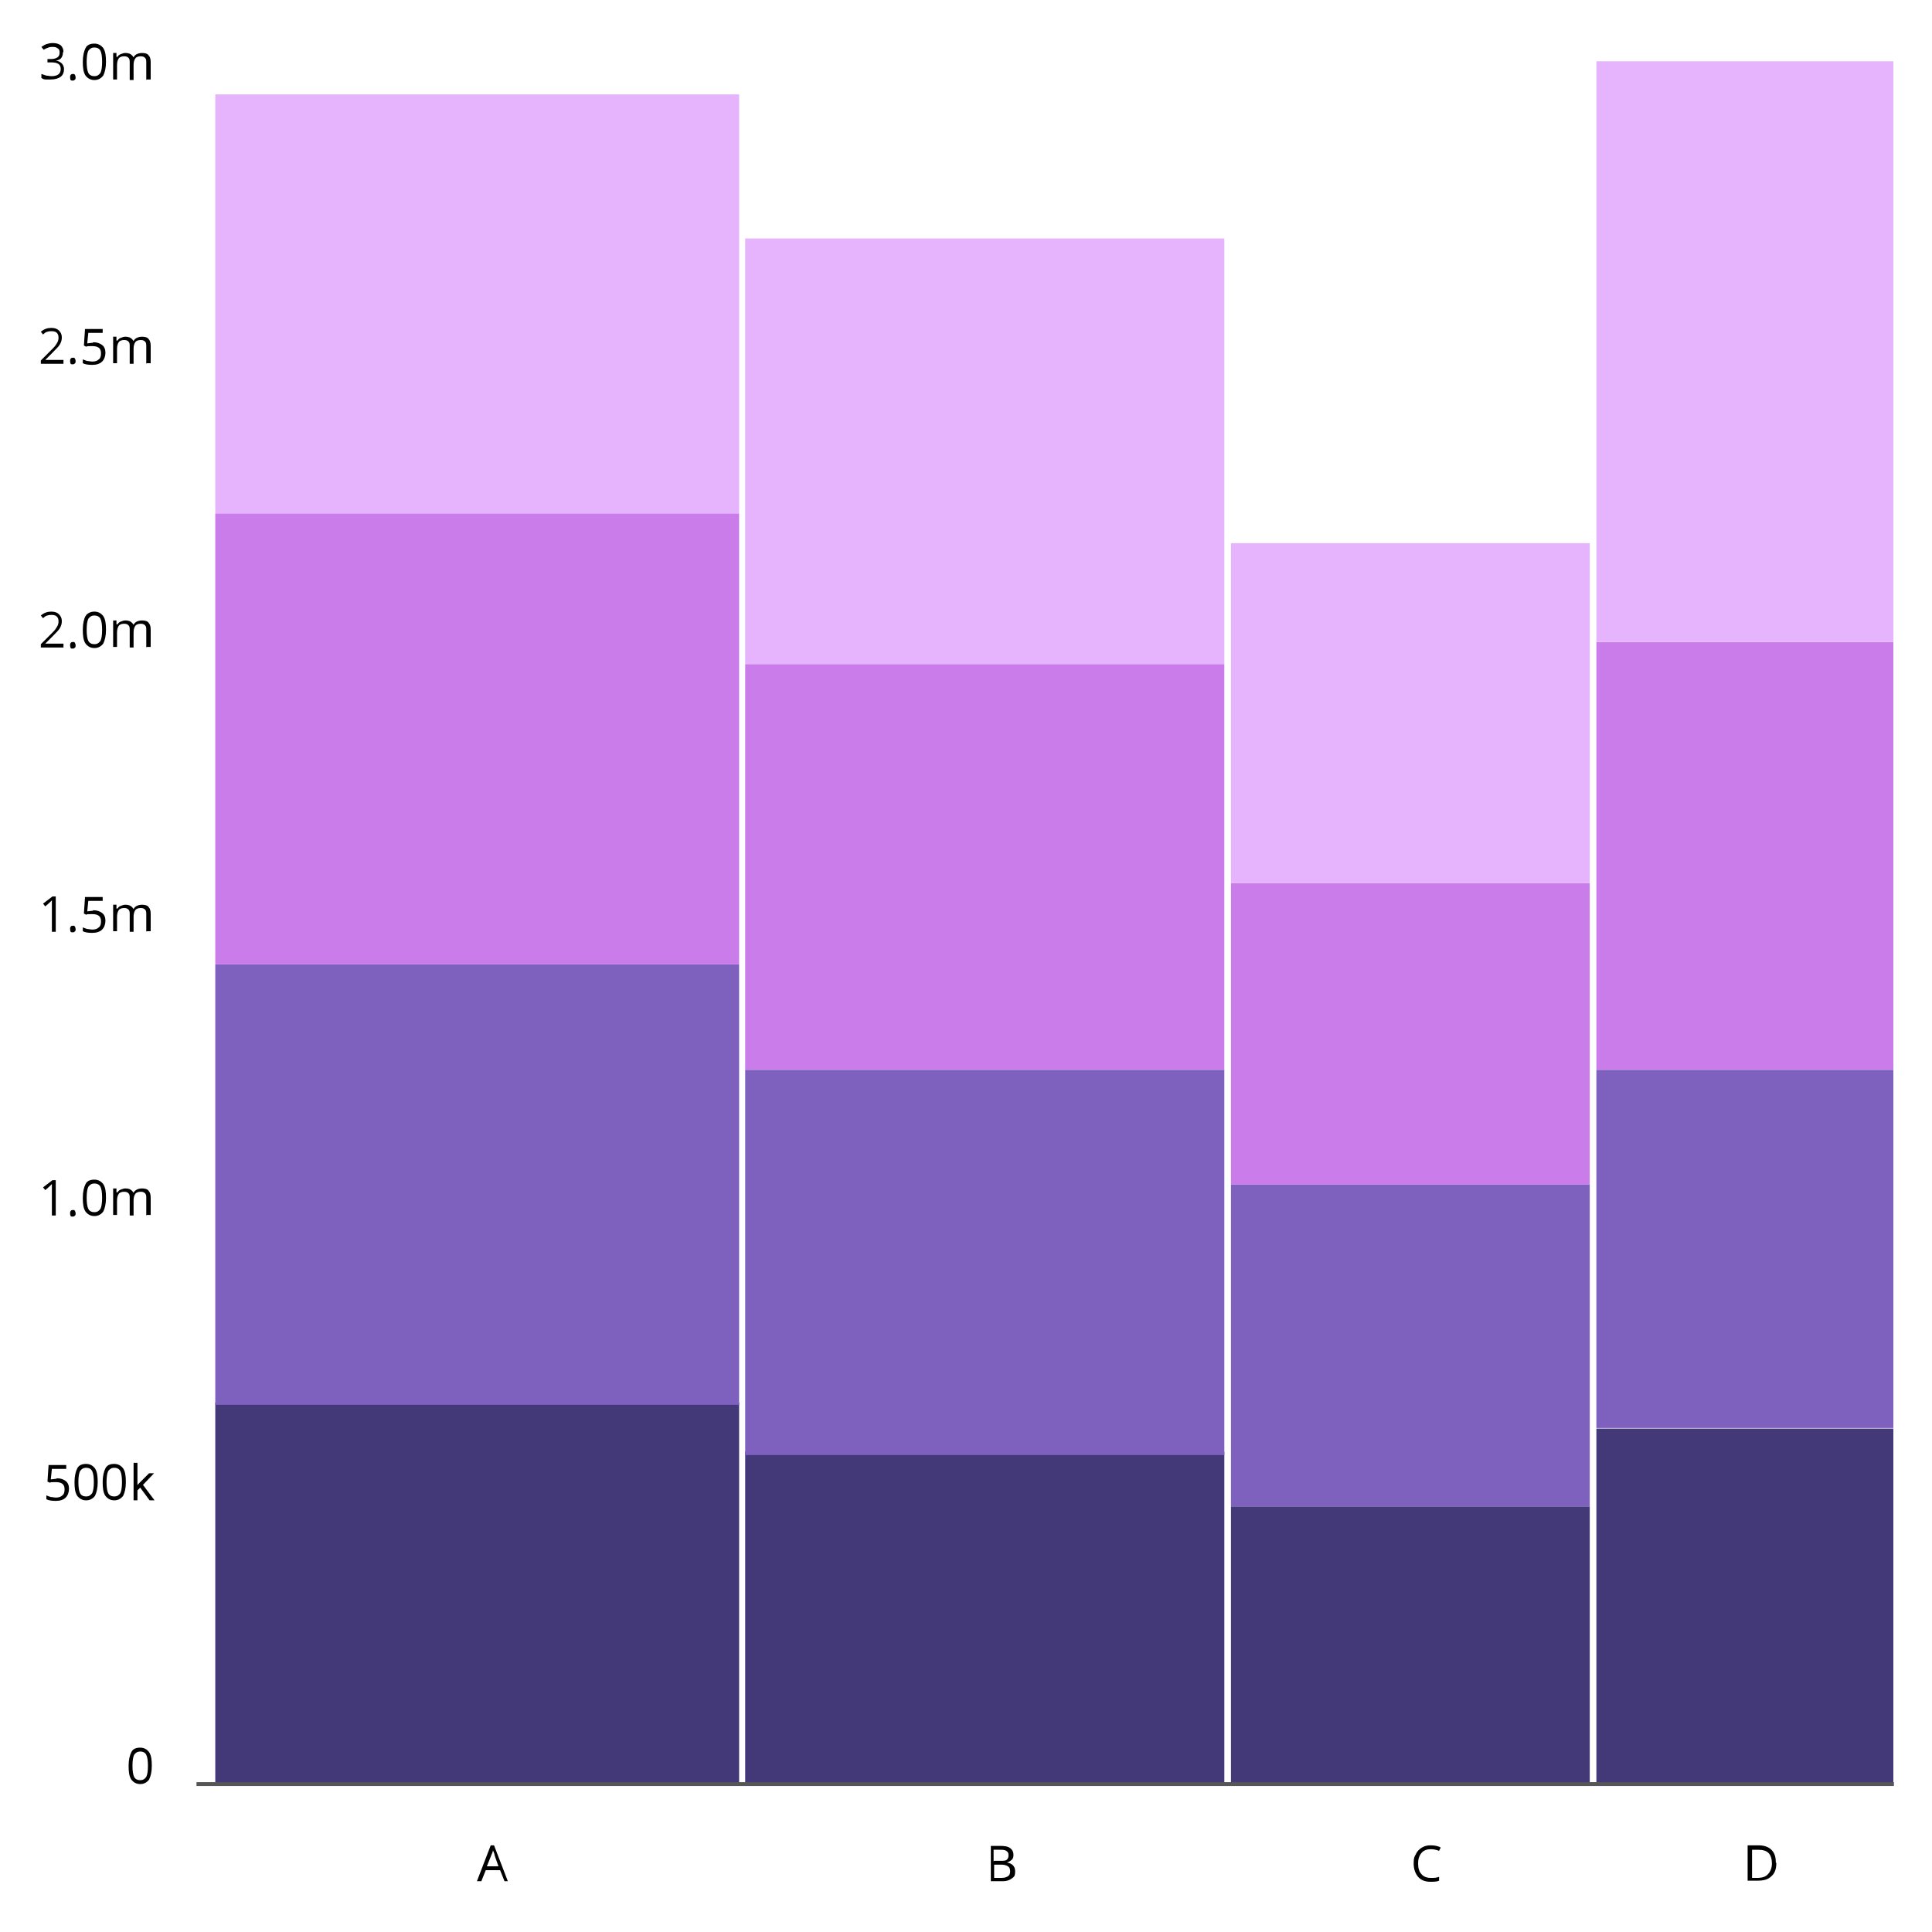 <?xml version="1.0" encoding="UTF-8"?> <svg xmlns="http://www.w3.org/2000/svg" id="Layer_1" version="1.1" viewBox="0 0 350 350"><!-- Generator: Adobe Illustrator 29.0.0, SVG Export Plug-In . SVG Version: 2.1.0 Build 186) --><defs><style> .st0 { fill: none; stroke: #565656; stroke-miterlimit: 10; stroke-width: .7px; } .st1 { fill: #7e60bf; } .st2 { fill: #433878; } .st3 { fill: #ca7dea; } .st4 { fill: #e5b4fc; } </style></defs><path d="M27.5,319.9c0,1.1-.2,1.9-.5,2.5-.4.5-.9.8-1.6.8s-1.2-.3-1.6-.8c-.4-.6-.5-1.4-.5-2.5s.2-1.9.5-2.5.9-.8,1.6-.8,1.2.3,1.6.8c.4.6.5,1.4.5,2.5ZM24,319.9c0,.9.1,1.6.3,2,.2.4.6.6,1.1.6s.8-.2,1.1-.6c.2-.4.3-1.1.3-2s-.1-1.6-.3-2c-.2-.4-.6-.6-1.1-.6s-.8.2-1.1.6c-.2.4-.3,1.1-.3,2Z"></path><g><path d="M10.3,267.8c.7,0,1.2.2,1.6.5.4.3.6.8.6,1.4s-.2,1.2-.6,1.6c-.4.4-1,.6-1.8.6s-1.3-.1-1.7-.3v-.7c.2.1.5.2.8.3.3,0,.6.1.9.1.5,0,.9-.1,1.2-.4.3-.2.4-.6.4-1.1,0-.9-.5-1.3-1.6-1.3s-.7,0-1.1.1l-.4-.2.2-3h3.2v.7h-2.6l-.2,1.9c.3,0,.7-.1,1-.1Z"></path><path d="M17.7,268.5c0,1.1-.2,1.9-.5,2.5-.4.5-.9.8-1.6.8s-1.2-.3-1.6-.8c-.4-.6-.5-1.4-.5-2.5s.2-1.9.5-2.5.9-.8,1.6-.8,1.2.3,1.6.8c.4.6.5,1.4.5,2.5ZM14.2,268.5c0,.9.1,1.6.3,2,.2.4.6.6,1.1.6s.8-.2,1.1-.6c.2-.4.3-1.1.3-2s-.1-1.6-.3-2c-.2-.4-.6-.6-1.1-.6s-.8.2-1.1.6c-.2.4-.3,1.1-.3,2Z"></path><path d="M22.8,268.5c0,1.1-.2,1.9-.5,2.5-.4.5-.9.8-1.6.8s-1.2-.3-1.6-.8c-.4-.6-.5-1.4-.5-2.5s.2-1.9.5-2.5.9-.8,1.6-.8,1.2.3,1.6.8c.4.6.5,1.4.5,2.5ZM19.3,268.5c0,.9.1,1.6.3,2,.2.4.6.6,1.1.6s.8-.2,1.1-.6c.2-.4.3-1.1.3-2s-.1-1.6-.3-2c-.2-.4-.6-.6-1.1-.6s-.8.2-1.1.6c-.2.4-.3,1.1-.3,2Z"></path><path d="M24.8,269.2c.1-.2.3-.4.6-.7l1.6-1.6h.9l-2,2.1,2.1,2.8h-.9l-1.7-2.3-.5.5v1.8h-.7v-6.8h.7v3.6c0,.2,0,.4,0,.7h0Z"></path></g><g><path d="M10.1,168.8h-.7v-4.6c0-.4,0-.7,0-1.1,0,0-.1.1-.2.2s-.4.4-1,.9l-.4-.5,1.7-1.3h.6v6.4Z"></path><path d="M12.7,168.3c0-.2,0-.3.1-.4,0-.1.2-.2.4-.2s.3,0,.4.2c0,.1.1.2.1.4s0,.3-.1.4-.2.2-.4.2-.3,0-.4-.1c0,0-.1-.2-.1-.5Z"></path><path d="M16.9,164.9c.7,0,1.2.2,1.6.5.4.3.6.8.6,1.4s-.2,1.2-.6,1.6c-.4.4-1,.6-1.8.6s-1.3-.1-1.7-.3v-.7c.2.1.5.2.8.3.3,0,.6.1.9.1.5,0,.9-.1,1.2-.4.3-.2.4-.6.4-1.1,0-.9-.5-1.3-1.6-1.3s-.7,0-1.1.1l-.4-.2.2-3h3.2v.7h-2.6l-.2,1.9c.3,0,.7-.1,1-.1Z"></path><path d="M26.5,168.8v-3.1c0-.4,0-.7-.2-.9-.2-.2-.4-.3-.8-.3s-.8.1-1,.4-.3.7-.3,1.2v2.7h-.7v-3.1c0-.4,0-.7-.2-.9-.2-.2-.4-.3-.8-.3s-.8.1-1,.4c-.2.3-.3.7-.3,1.3v2.5h-.7v-4.8h.6v.7h.2c.1-.2.3-.4.6-.5.3-.1.5-.2.8-.2.8,0,1.2.3,1.5.8h0c.1-.3.4-.5.6-.6s.6-.2.9-.2c.5,0,1,.1,1.2.4.3.3.4.7.4,1.3v3.1h-.7Z"></path></g><g><path d="M11.6,117.3h-4.2v-.6l1.7-1.7c.5-.5.9-.9,1-1.1s.3-.4.4-.7.1-.4.1-.7-.1-.6-.3-.8c-.2-.2-.5-.3-.9-.3s-.5,0-.8.1c-.2,0-.5.2-.8.5l-.4-.5c.6-.5,1.2-.7,1.9-.7s1.1.2,1.4.5c.3.3.5.7.5,1.2s-.1.8-.3,1.2-.7.9-1.3,1.5l-1.4,1.4h0s3.3,0,3.3,0v.7Z"></path><path d="M12.7,116.9c0-.2,0-.3.1-.4,0-.1.2-.2.4-.2s.3,0,.4.2c0,.1.1.2.1.4s0,.3-.1.4-.2.2-.4.2-.3,0-.4-.1c0,0-.1-.2-.1-.5Z"></path><path d="M19.2,114.1c0,1.1-.2,1.9-.5,2.5-.4.5-.9.8-1.6.8s-1.2-.3-1.6-.8c-.4-.6-.5-1.4-.5-2.5s.2-2,.5-2.5.9-.8,1.6-.8,1.2.3,1.6.8c.4.6.5,1.4.5,2.5ZM15.7,114.1c0,.9.1,1.6.3,2,.2.4.6.6,1.1.6s.8-.2,1.1-.6c.2-.4.3-1.1.3-2s-.1-1.6-.3-2c-.2-.4-.6-.6-1.1-.6s-.8.2-1.1.6c-.2.4-.3,1.1-.3,2Z"></path><path d="M26.5,117.3v-3.1c0-.4,0-.7-.2-.9-.2-.2-.4-.3-.8-.3s-.8.1-1,.4-.3.7-.3,1.2v2.7h-.7v-3.1c0-.4,0-.7-.2-.9-.2-.2-.4-.3-.8-.3s-.8.1-1,.4c-.2.3-.3.7-.3,1.3v2.5h-.7v-4.8h.6v.7h.2c.1-.2.3-.4.6-.5.3-.1.5-.2.8-.2.8,0,1.2.3,1.5.8h0c.1-.3.4-.5.6-.6s.6-.2.9-.2c.5,0,1,.1,1.2.4.3.3.4.7.4,1.3v3.1h-.7Z"></path></g><g><path d="M10.1,220.2h-.7v-4.6c0-.4,0-.7,0-1.1,0,0-.1.1-.2.2s-.4.4-1,.9l-.4-.5,1.7-1.3h.6v6.4Z"></path><path d="M12.7,219.8c0-.2,0-.3.1-.4,0-.1.2-.2.4-.2s.3,0,.4.2c0,.1.1.2.1.4s0,.3-.1.4-.2.2-.4.2-.3,0-.4-.1c0,0-.1-.2-.1-.5Z"></path><path d="M19.2,217c0,1.1-.2,1.9-.5,2.5-.4.5-.9.8-1.6.8s-1.2-.3-1.6-.8c-.4-.6-.5-1.4-.5-2.5s.2-1.9.5-2.5.9-.8,1.6-.8,1.2.3,1.6.8c.4.6.5,1.4.5,2.5ZM15.7,217c0,.9.1,1.6.3,2,.2.4.6.6,1.1.6s.8-.2,1.1-.6c.2-.4.3-1.1.3-2s-.1-1.6-.3-2c-.2-.4-.6-.6-1.1-.6s-.8.2-1.1.6c-.2.4-.3,1.1-.3,2Z"></path><path d="M26.5,220.2v-3.1c0-.4,0-.7-.2-.9-.2-.2-.4-.3-.8-.3s-.8.1-1,.4-.3.7-.3,1.2v2.7h-.7v-3.1c0-.4,0-.7-.2-.9-.2-.2-.4-.3-.8-.3s-.8.1-1,.4c-.2.3-.3.7-.3,1.3v2.5h-.7v-4.8h.6v.7h.2c.1-.2.3-.4.6-.5.3-.1.5-.2.8-.2.8,0,1.2.3,1.5.8h0c.1-.3.4-.5.6-.6s.6-.2.9-.2c.5,0,1,.1,1.2.4.3.3.4.7.4,1.3v3.1h-.7Z"></path></g><g><path d="M11.6,65.9h-4.2v-.6l1.7-1.7c.5-.5.9-.9,1-1.1s.3-.4.4-.7.1-.4.1-.7-.1-.6-.3-.8-.5-.3-.9-.3-.5,0-.8.1c-.2,0-.5.2-.8.5l-.4-.5c.6-.5,1.2-.7,1.9-.7s1.1.2,1.4.5c.3.3.5.7.5,1.2s-.1.8-.3,1.2-.7.9-1.3,1.5l-1.4,1.4h0s3.3,0,3.3,0v.7Z"></path><path d="M12.7,65.4c0-.2,0-.3.1-.4,0-.1.2-.2.4-.2s.3,0,.4.2c0,.1.1.2.1.4s0,.3-.1.4-.2.2-.4.2-.3,0-.4-.1c0,0-.1-.2-.1-.5Z"></path><path d="M16.9,62c.7,0,1.2.2,1.6.5.4.3.6.8.6,1.4s-.2,1.2-.6,1.6c-.4.4-1,.6-1.8.6s-1.3-.1-1.7-.3v-.7c.2.1.5.2.8.3.3,0,.6.1.9.1.5,0,.9-.1,1.2-.4.3-.2.4-.6.4-1.1,0-.9-.5-1.3-1.6-1.3s-.7,0-1.1.1l-.4-.2.2-3h3.2v.7h-2.6l-.2,1.9c.3,0,.7-.1,1-.1Z"></path><path d="M26.5,65.9v-3.1c0-.4,0-.7-.2-.9-.2-.2-.4-.3-.8-.3s-.8.1-1,.4-.3.7-.3,1.2v2.7h-.7v-3.1c0-.4,0-.7-.2-.9-.2-.2-.4-.3-.8-.3s-.8.1-1,.4c-.2.3-.3.7-.3,1.3v2.5h-.7v-4.8h.6v.7h.2c.1-.2.3-.4.6-.5.3-.1.5-.2.8-.2.8,0,1.2.3,1.5.8h0c.1-.3.4-.5.6-.6s.6-.2.9-.2c.5,0,1,.1,1.2.4.3.3.4.7.4,1.3v3.1h-.7Z"></path></g><g><path d="M11.4,9.5c0,.4-.1.7-.3,1-.2.3-.6.4-1,.5h0c.5,0,.9.3,1.1.5s.4.6.4,1c0,.6-.2,1.1-.6,1.4-.4.3-1,.5-1.8.5s-.7,0-.9,0c-.3,0-.6-.1-.8-.3v-.7c.3.1.6.2.9.3.3,0,.6.1.9.1,1.1,0,1.7-.4,1.7-1.3s-.6-1.2-1.8-1.2h-.6v-.6h.6c.5,0,.9-.1,1.2-.3s.4-.5.4-.9-.1-.6-.3-.7c-.2-.2-.5-.3-.9-.3s-.5,0-.8.1-.5.2-.9.4l-.4-.5c.3-.2.6-.4.9-.5.3-.1.7-.2,1.1-.2.6,0,1.1.1,1.5.4.3.3.5.7.5,1.2Z"></path><path d="M12.7,14c0-.2,0-.3.1-.4,0-.1.2-.2.4-.2s.3,0,.4.2c0,.1.1.2.1.4s0,.3-.1.4-.2.2-.4.2-.3,0-.4-.1c0,0-.1-.2-.1-.5Z"></path><path d="M19.2,11.2c0,1.1-.2,1.9-.5,2.5-.4.5-.9.8-1.6.8s-1.2-.3-1.6-.8c-.4-.6-.5-1.4-.5-2.5s.2-1.9.5-2.5.9-.8,1.6-.8,1.2.3,1.6.8c.4.6.5,1.4.5,2.5ZM15.7,11.2c0,.9.1,1.6.3,2,.2.4.6.6,1.1.6s.8-.2,1.1-.6c.2-.4.3-1.1.3-2s-.1-1.6-.3-2c-.2-.4-.6-.6-1.1-.6s-.8.2-1.1.6c-.2.4-.3,1.1-.3,2Z"></path><path d="M26.5,14.5v-3.1c0-.4,0-.7-.2-.9-.2-.2-.4-.3-.8-.3s-.8.1-1,.4-.3.7-.3,1.2v2.7h-.7v-3.1c0-.4,0-.7-.2-.9-.2-.2-.4-.3-.8-.3s-.8.1-1,.4c-.2.3-.3.7-.3,1.3v2.5h-.7v-4.8h.6v.7h.2c.1-.2.3-.4.6-.5.3-.1.5-.2.8-.2.8,0,1.2.3,1.5.8h0c.1-.3.4-.5.6-.6s.6-.2.9-.2c.5,0,1,.1,1.2.4.3.3.4.7.4,1.3v3.1h-.7Z"></path></g><path d="M91.4,340.8l-.8-2h-2.6l-.8,2h-.8l2.5-6.5h.6l2.5,6.5h-.8ZM90.3,338.1l-.7-2c0-.3-.2-.6-.3-.9,0,.3-.2.6-.3.9l-.8,2h2.1Z"></path><path d="M179.3,334.4h1.8c.9,0,1.5.1,1.9.4.4.3.6.7.6,1.2s-.1.7-.3.9c-.2.2-.5.4-.9.5h0c1,.2,1.5.7,1.5,1.6s-.2,1-.6,1.3c-.4.3-.9.5-1.6.5h-2.2v-6.4ZM180.1,337.1h1.2c.5,0,.9,0,1.1-.2.2-.2.3-.4.3-.8s-.1-.6-.4-.8c-.3-.2-.7-.2-1.2-.2h-1.1v2.1ZM180.1,337.8v2.4h1.3c.5,0,.9-.1,1.2-.3.3-.2.4-.5.4-.9s-.1-.7-.4-.9c-.3-.2-.7-.3-1.2-.3h-1.3Z"></path><path d="M259.2,335c-.7,0-1.3.2-1.7.7-.4.5-.6,1.1-.6,1.9s.2,1.5.6,1.9c.4.5,1,.7,1.7.7s1,0,1.5-.2v.7c-.4.2-1,.2-1.6.2-.9,0-1.7-.3-2.2-.9-.5-.6-.8-1.4-.8-2.4s.1-1.2.4-1.7c.2-.5.6-.9,1.1-1.2.5-.3,1-.4,1.6-.4s1.3.1,1.8.4l-.3.6c-.5-.2-1-.3-1.5-.3Z"></path><path d="M321.8,337.5c0,1.1-.3,1.9-.9,2.4-.6.6-1.4.8-2.5.8h-1.8v-6.4h2c1,0,1.8.3,2.3.8.6.6.8,1.3.8,2.3ZM321,337.6c0-.8-.2-1.5-.6-1.9-.4-.4-1-.6-1.9-.6h-1.1v5.1h.9c.9,0,1.6-.2,2-.7.4-.4.7-1.1.7-1.9Z"></path><rect class="st2" x="39" y="254.1" width="94.9" height="69"></rect><rect class="st1" x="39" y="174.7" width="94.9" height="79.8"></rect><rect class="st3" x="39" y="93" width="94.9" height="81.7"></rect><rect class="st4" x="39" y="17.1" width="94.9" height="75.9"></rect><rect class="st2" x="135" y="263" width="86.8" height="60.1"></rect><rect class="st1" x="135" y="193.8" width="86.8" height="69.8"></rect><rect class="st3" x="135" y="120.3" width="86.8" height="73.5"></rect><rect class="st4" x="135" y="43.2" width="86.8" height="77.1"></rect><rect class="st2" x="223" y="272.9" width="65" height="50.2"></rect><rect class="st1" x="223" y="214.6" width="65" height="58.3"></rect><rect class="st3" x="223" y="160" width="65" height="54.6"></rect><rect class="st4" x="223" y="98.4" width="65" height="61.6"></rect><rect class="st2" x="289.2" y="258.8" width="53.8" height="64.4"></rect><rect class="st1" x="289.2" y="193.8" width="53.8" height="64.9"></rect><rect class="st3" x="289.2" y="116.3" width="53.8" height="77.5"></rect><rect class="st4" x="289.2" y="11.1" width="53.8" height="105.2"></rect><line class="st0" x1="35.6" y1="323.2" x2="343.1" y2="323.2"></line></svg> 